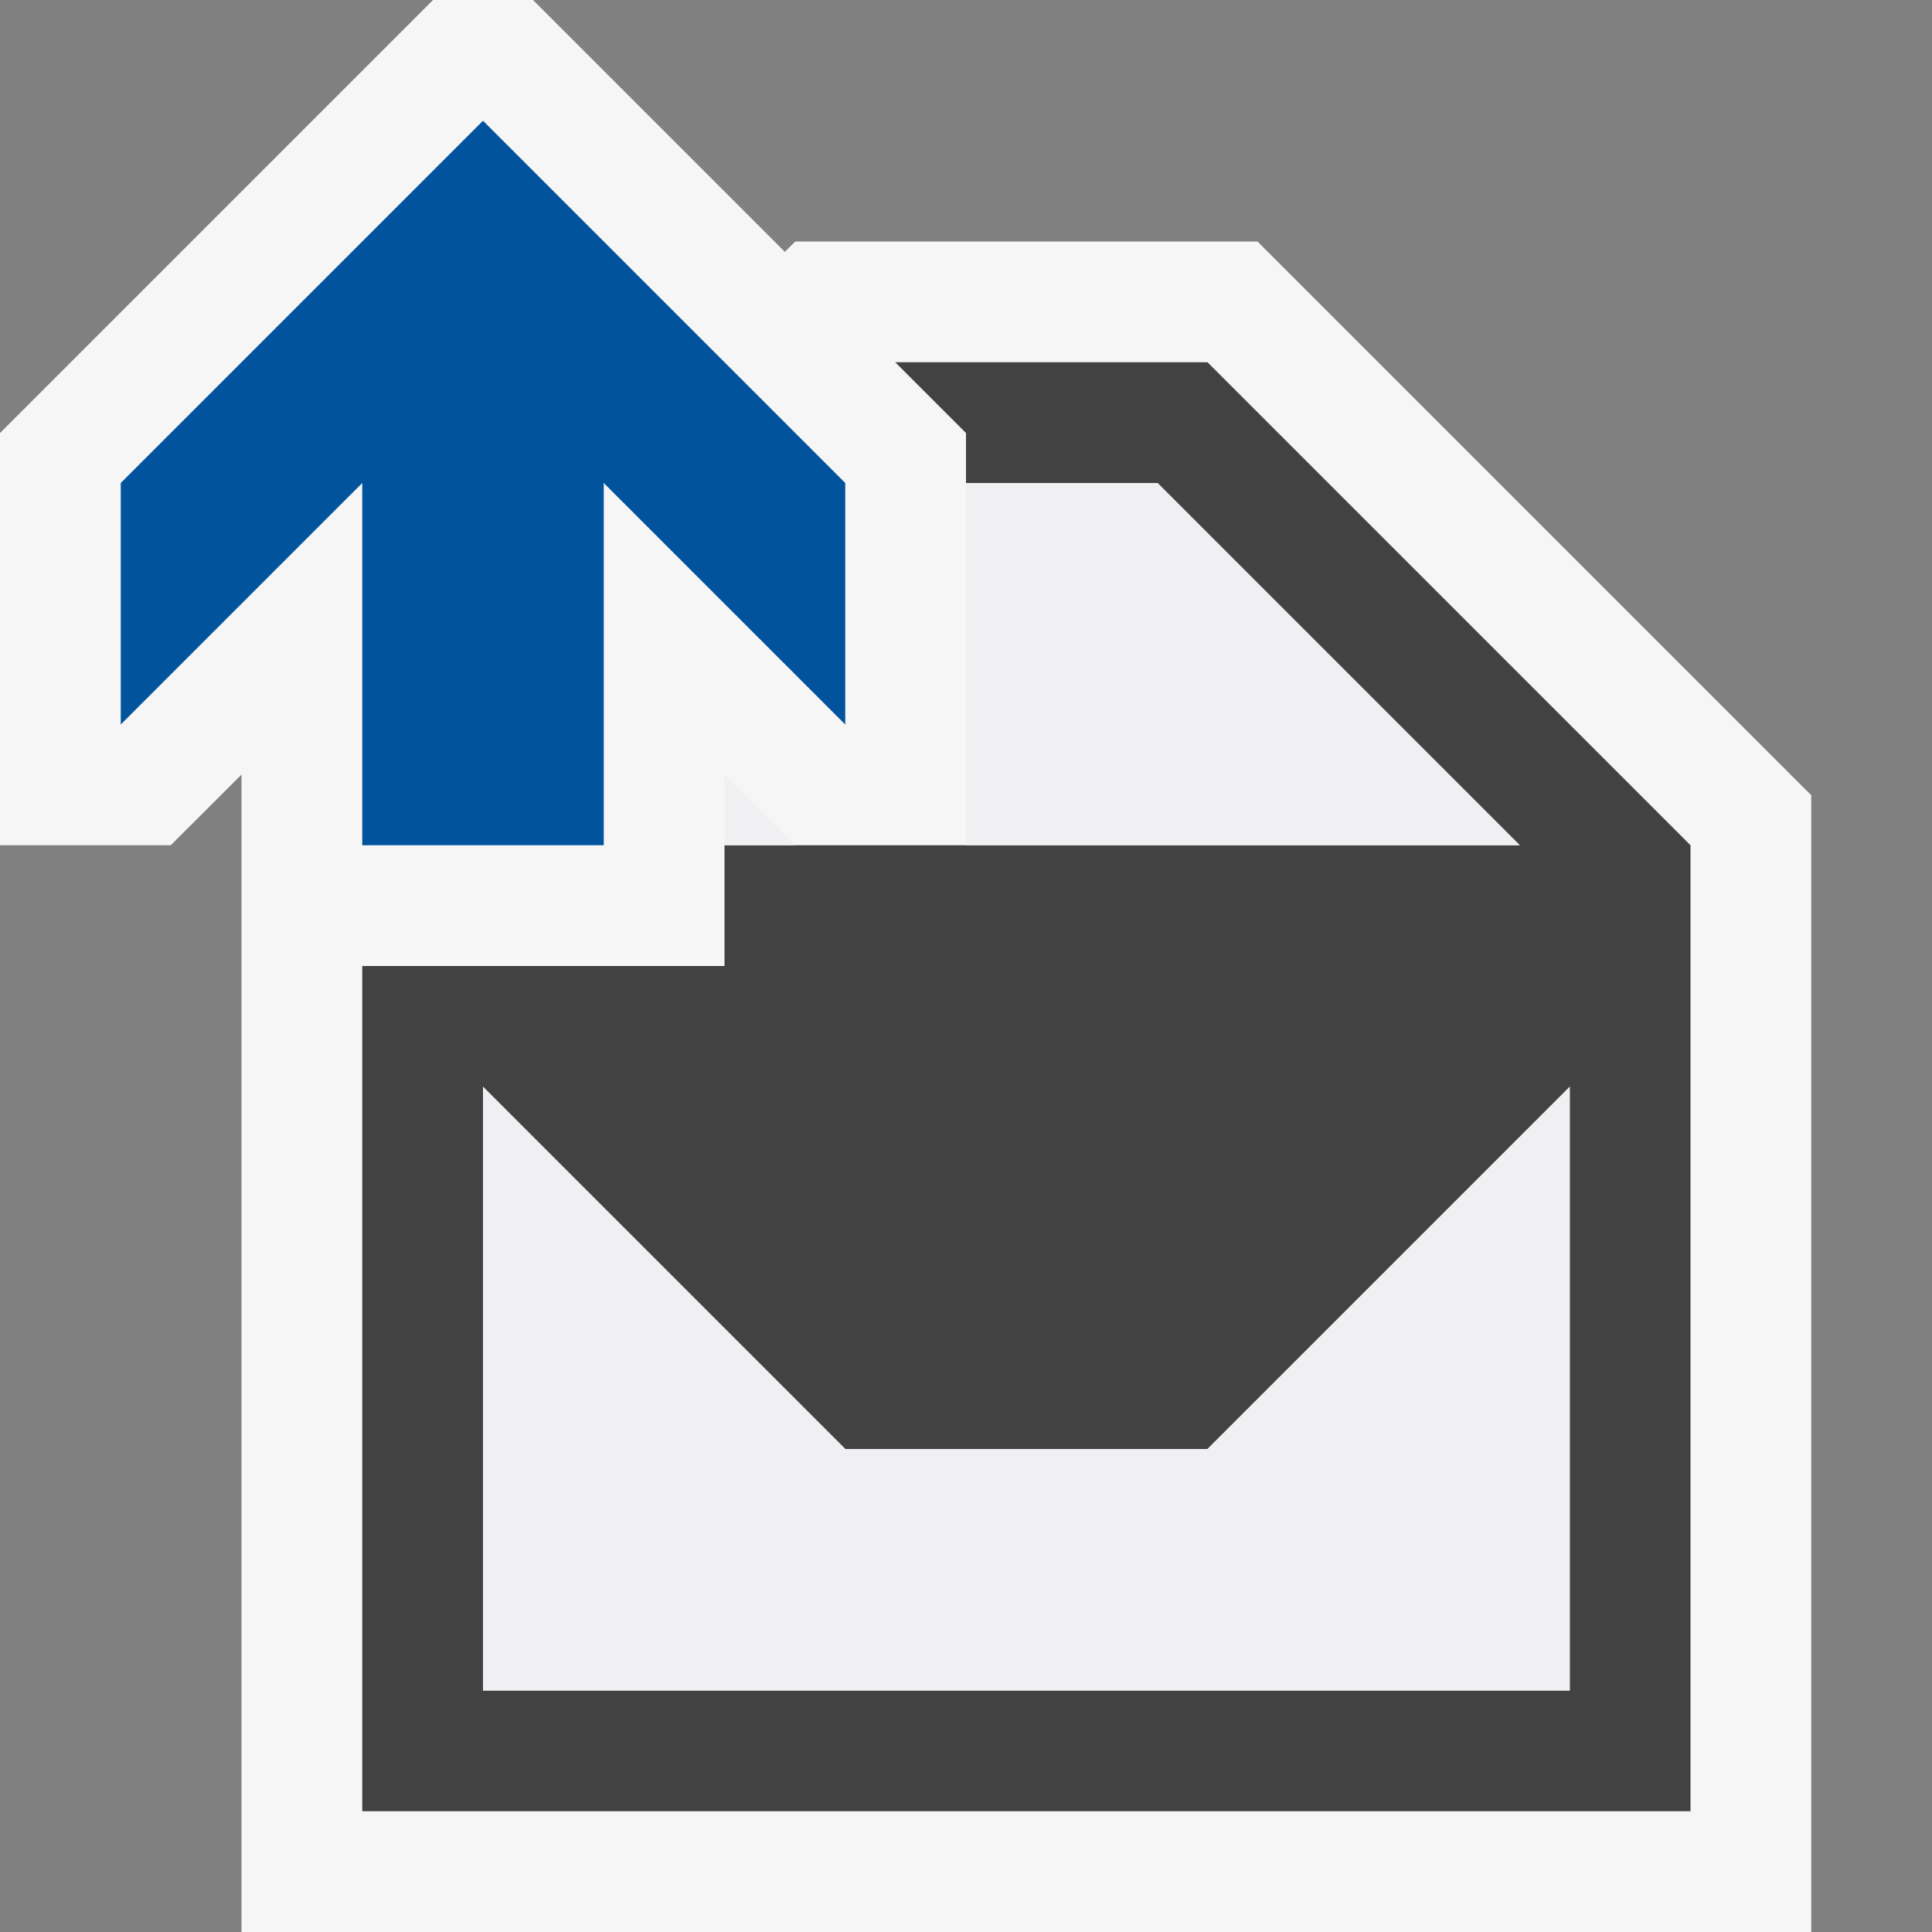 <svg xmlns="http://www.w3.org/2000/svg" viewBox="0 0 16 16"><rect x="0" y="0" width="16" height="16" fill="#808080" stroke="none"/><style>.st0{opacity:0}.st0,.st1{fill:#f6f6f6}.st2{fill:#424242}.st3{fill:#00539c}.st4{fill:#f0eff1}</style><g id="outline"><path class="st0" d="M0 0h16v16H0z"/><path class="st1" d="M10.414 2H6.586l-.086.086L4.414 0h-.828L0 3.586V7h1.414L2 6.415V16h13V6.586z"/></g><path class="st2" d="M10 3H7.414L8 3.586V4h1.586l3 3H6v1H3v7h11V7l-4-4zm3 11H4V9l3 3h3l3-3v5z" id="icon_x5F_bg"/><path class="st3" d="M3 7h2V4l2 2V4L4 1 1 4v2l2-2z" id="color_x5F_action"/><g id="icon_x5F_fg"><path class="st4" d="M10 12H7L4 9v5h9V9zM6 6.415V7h.586zM9.586 4H8v3h4.586z"/></g></svg>